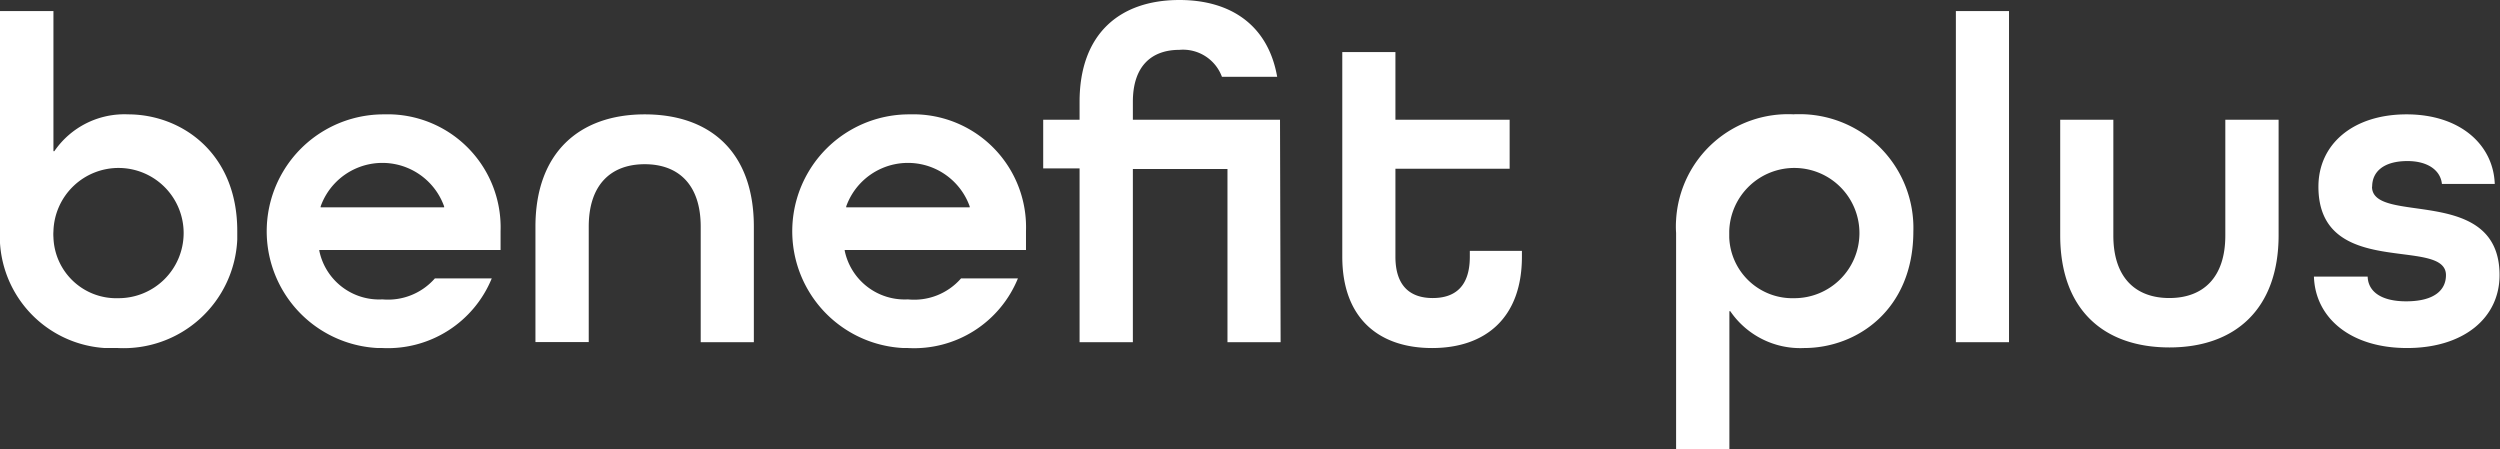 <svg xmlns="http://www.w3.org/2000/svg" viewBox="0 0 167.01 30">
    <rect x="0" y="0" width="167.01" height="30" fill="#333333" stroke="none"/>
    <defs>
        <style>.cls-1{fill:#fff;}</style>
    </defs>
    <title>log</title>
    <g id="Layer_2" data-name="Layer 2">
        <g id="Layer_1-2" data-name="Layer 1">
            <path id="logo" class="cls-1" d="M8.56,7.64A5.67,5.67,0,0,0,3.63,10.1H3.57V.74H0V15.32a7.49,7.49,0,0,0,7,7.93c.3,0,.59,0,.88,0A7.6,7.6,0,0,0,15.85,16c0-.19,0-.38,0-.56C15.86,10.19,12.09,7.64,8.56,7.64ZM7.91,19.92a4.2,4.2,0,0,1-4.34-4.06,2.94,2.94,0,0,1,0-.42,4.35,4.35,0,1,1,4.34,4.48ZM25.55,7.64a7.81,7.81,0,0,0-.31,15.61h.31a7.5,7.5,0,0,0,7.3-4.65h-3.8A4.16,4.16,0,0,1,25.55,20a4.08,4.08,0,0,1-4.22-3.25V16.7H33.44V15.44a7.55,7.55,0,0,0-7.29-7.8Zm4.12,6.21H21.42v-.06a4.38,4.38,0,0,1,8.25,0v.06Zm13.4-6.21c-4.36,0-7.3,2.55-7.3,7.5v7.71h3.56V15.14c0-2.82,1.5-4.17,3.74-4.17s3.74,1.35,3.74,4.17v7.72h3.55V15.14c0-5-2.93-7.5-7.29-7.5Zm17.58,0a7.81,7.81,0,0,0-.3,15.61h.3A7.49,7.49,0,0,0,68,18.6h-3.8A4.15,4.15,0,0,1,60.65,20a4.09,4.09,0,0,1-4.22-3.25V16.7H68.54V15.44a7.54,7.54,0,0,0-7.28-7.8Zm4.13,6.21H56.53v-.06a4.38,4.38,0,0,1,8.25,0v.06Zm55.09-6.21a7.49,7.49,0,0,0-7.9,7.05,6.32,6.32,0,0,0,0,.87V30h3.56V20.79h.06a5.66,5.66,0,0,0,4.93,2.46c3.53,0,7.3-2.55,7.3-7.8a7.6,7.6,0,0,0-7.38-7.82h-.57Zm0,12.28a4.22,4.22,0,0,1-4.35-4.06c0-.14,0-.28,0-.42a4.35,4.35,0,1,1,4.33,4.48Zm10.79,2.94h3.55V.74h-3.55V22.86Zm18-7.12c0,2.82-1.5,4.17-3.74,4.17s-3.74-1.35-3.74-4.17V8h-3.55v7.71c0,5,2.93,7.5,7.3,7.5s7.29-2.55,7.29-7.5V8h-3.56v7.71Zm9.81-3.27c0-1,.77-1.71,2.36-1.71,1.37,0,2.21.63,2.3,1.53h3.53c-.09-2.61-2.3-4.65-5.89-4.65s-5.89,2-5.89,4.83c0,6.24,8.52,3.3,8.52,5.91,0,1-.78,1.75-2.66,1.75-1.68,0-2.54-.66-2.57-1.65h-3.59c.09,2.76,2.45,4.77,6.22,4.77s6.18-2,6.18-4.87c0-6.09-8.52-3.3-8.52-5.91ZM98.19,17.15c0,2-1,2.76-2.48,2.76s-2.49-.78-2.49-2.76V11.27h7.63V8H93.22V3.48H89.67V17.15c0,4.12,2.45,6.1,6,6.1s6-2,6-6.1v-.39H98.19v.39ZM85.51,8H75.68V6.8c0-2.4,1.26-3.47,3.11-3.47a2.77,2.77,0,0,1,2.84,1.8h3.69C84.72,1.7,82.24,0,78.79,0c-4,0-6.67,2.27-6.67,6.8V8H69.69v3.25h2.43V22.86h3.56V11.29H82V22.86h3.55Z"/>
        </g>
    </g>
</svg>
